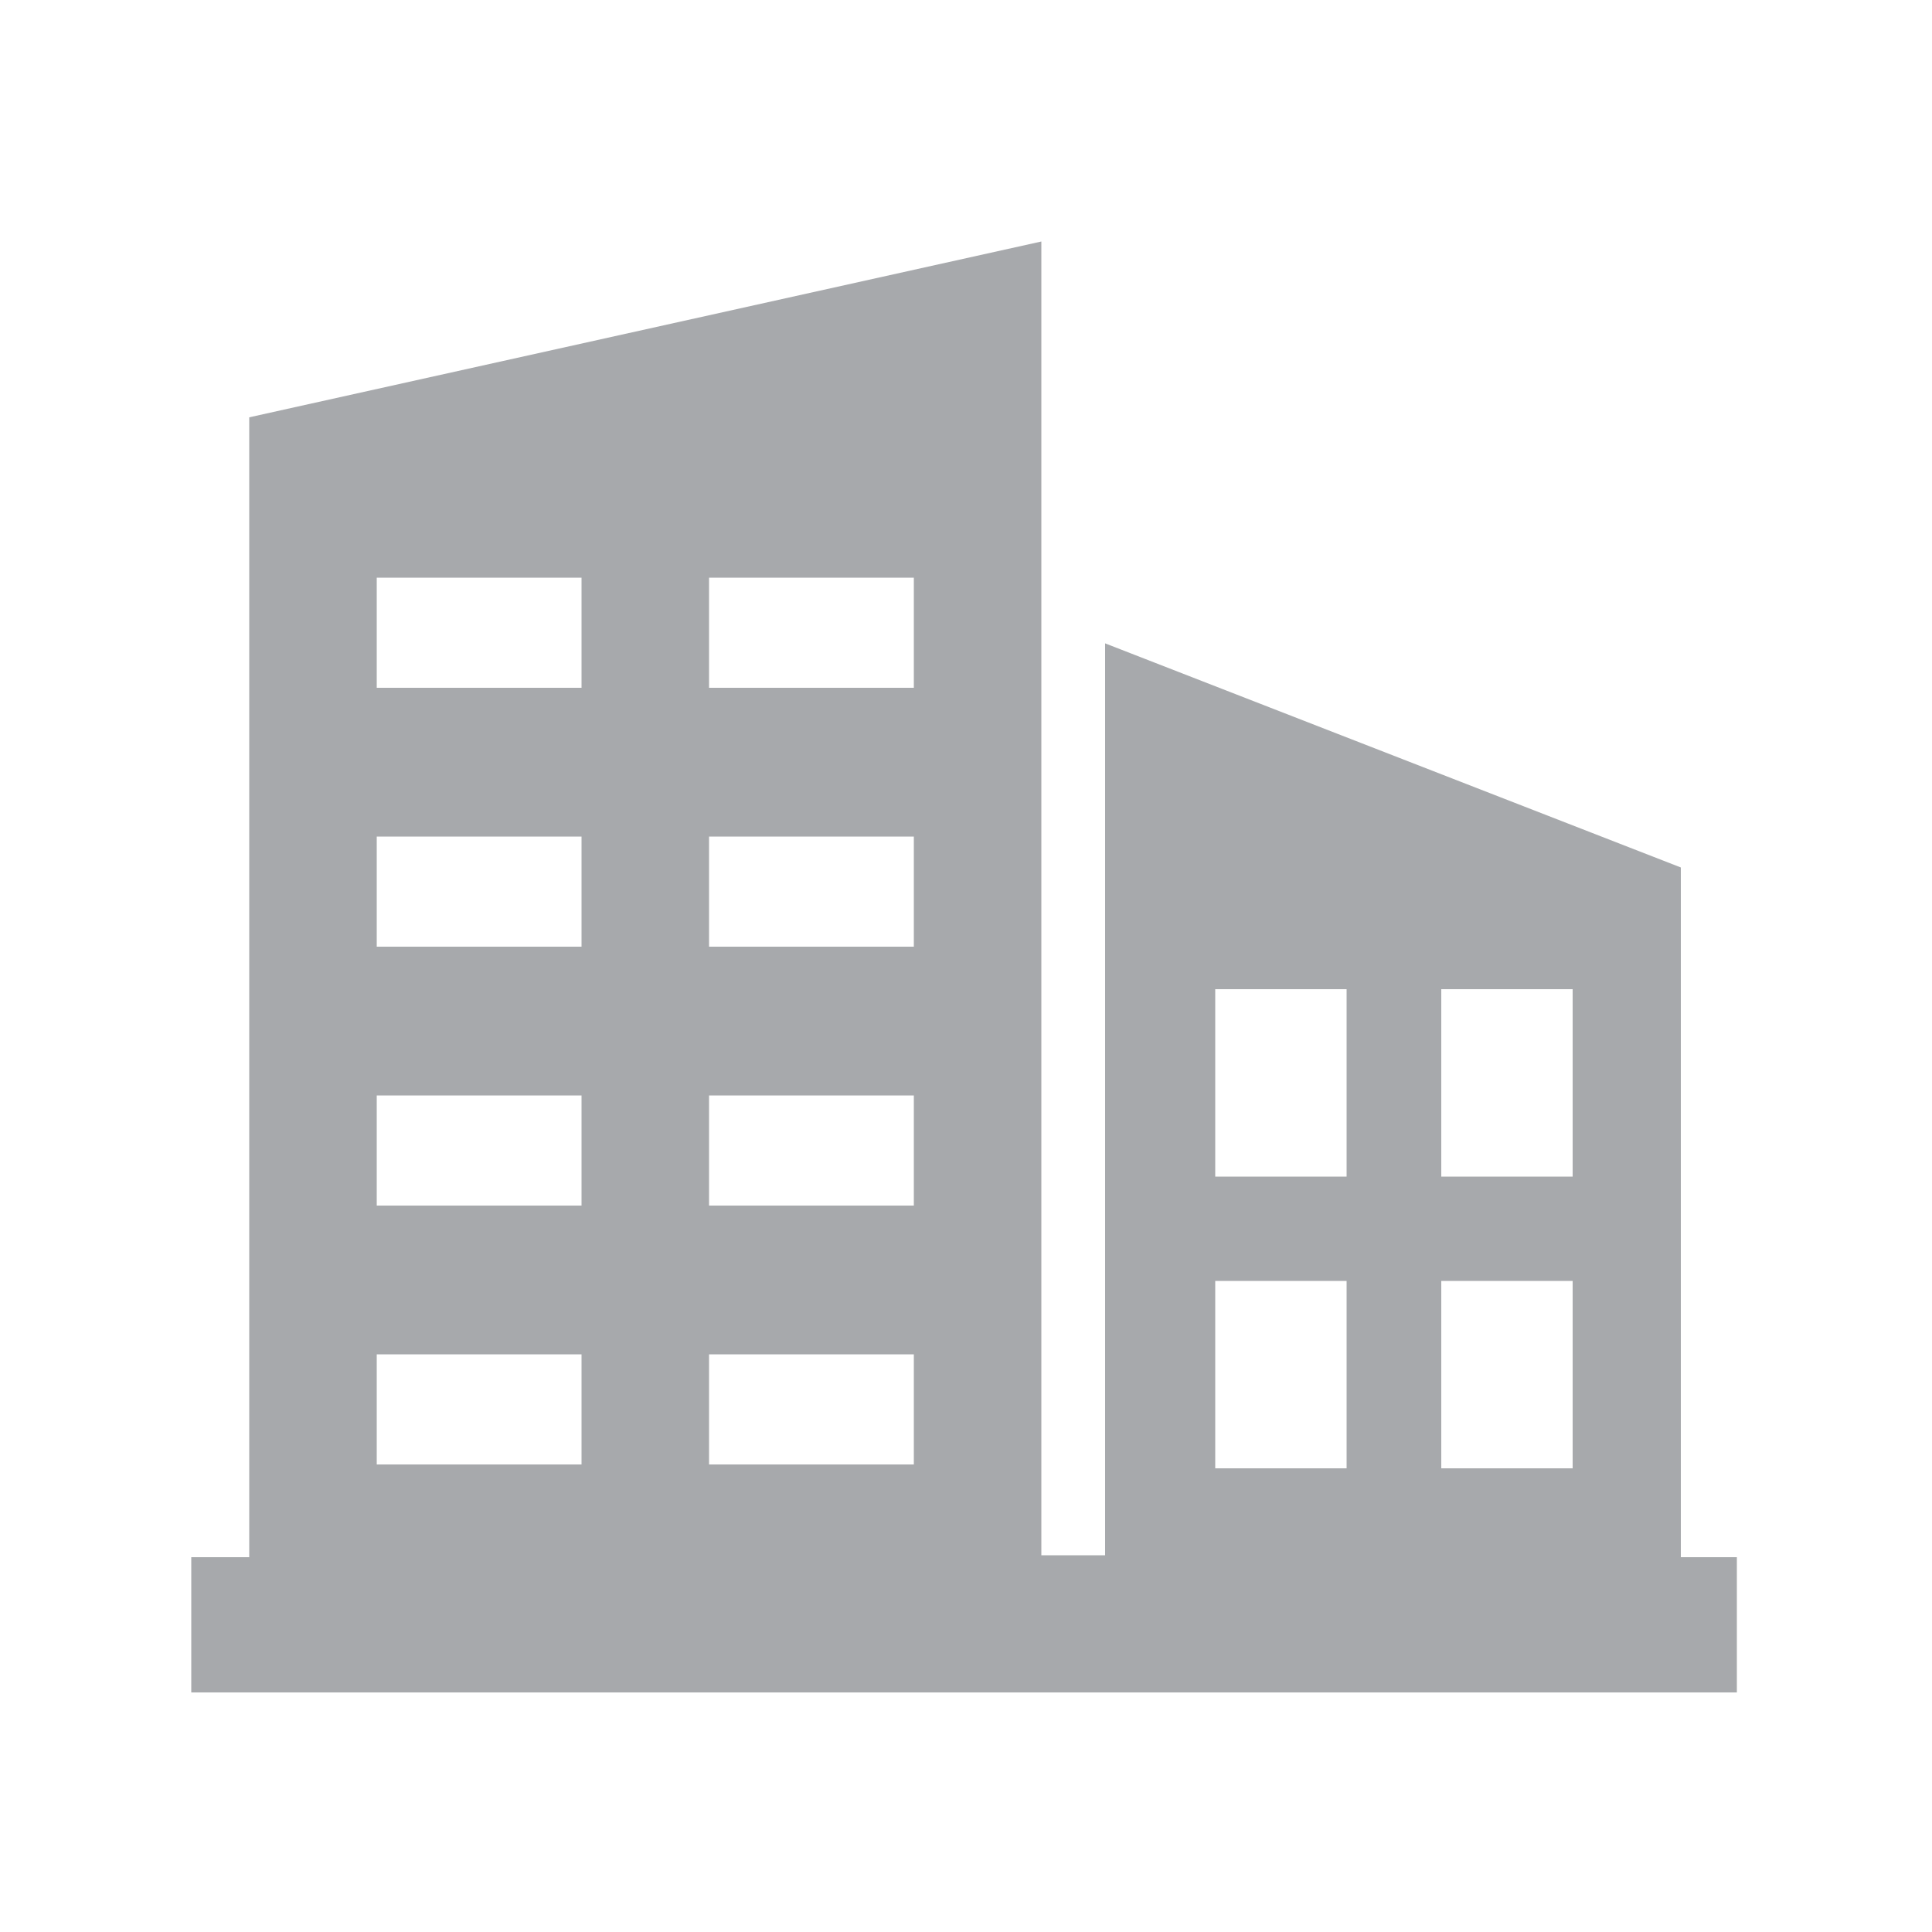 <?xml version="1.0" encoding="utf-8"?>
<!-- Generator: Adobe Illustrator 25.4.1, SVG Export Plug-In . SVG Version: 6.00 Build 0)  -->
<svg version="1.1" id="Layer_1" xmlns="http://www.w3.org/2000/svg" xmlns:xlink="http://www.w3.org/1999/xlink" x="0px" y="0px"
	 viewBox="0 0 100 100" style="enable-background:new 0 0 100 100;" xml:space="preserve">
<style type="text/css">
	.st0{fill:#A7A9AC;}
</style>
<path class="st0" d="M81.4,60.9h-6.8v-9.7h6.8V60.9z M81.4,76h-6.8v-9.7h6.8V76z M69.7,60.9h-6.8v-9.7h6.8V60.9z M69.7,76h-6.8v-9.7
	h6.8V76z M47.4,35.6H36.7v-5.7h10.6V35.6z M47.4,49H36.7v-5.7h10.6V49z M47.4,62.4H36.7v-5.7h10.6V62.4z M47.4,75.8H36.7v-5.7h10.6
	V75.8z M30.1,35.6H19.5v-5.7h10.6V35.6z M30.1,49H19.5v-5.7h10.6V49z M30.1,62.4H19.5v-5.7h10.6V62.4z M30.1,75.8H19.5v-5.7h10.6
	V75.8z M87,80.5V44.9L57.2,33.3v47.2h-3.3v-68l-41,9.1v59h-3v7h80v-7H87z"/>
</svg>
